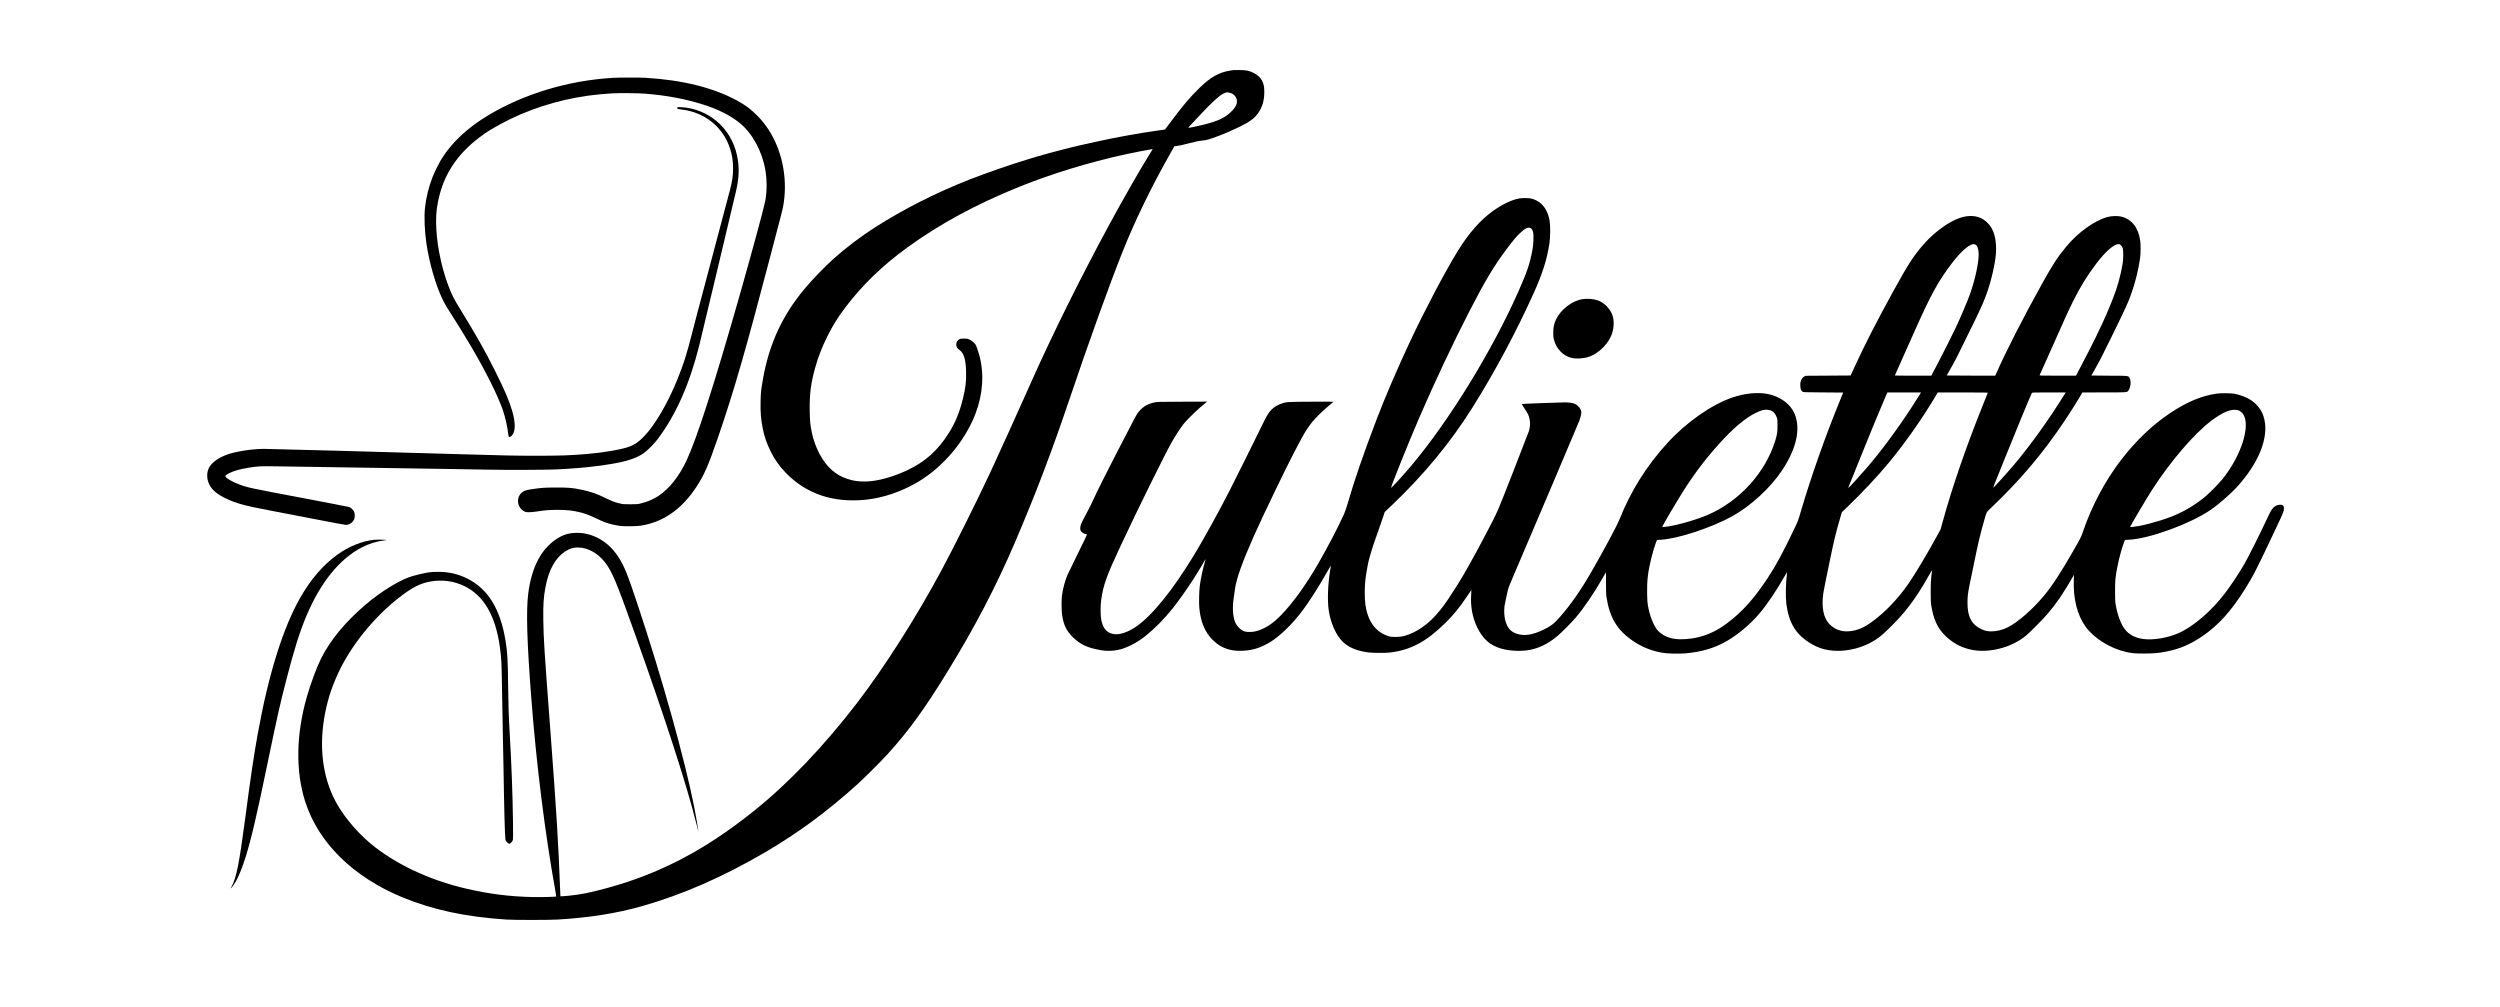 <?xml version="1.0" standalone="no"?>
<!DOCTYPE svg PUBLIC "-//W3C//DTD SVG 20010904//EN"
 "http://www.w3.org/TR/2001/REC-SVG-20010904/DTD/svg10.dtd">
<svg version="1.0" xmlns="http://www.w3.org/2000/svg"
 width="8192pt" height="3300pt" viewBox="0 0 8192 3300"
 preserveAspectRatio="xMidYMid meet">

<g transform="translate(0,3300) scale(0.1,-0.1)"
fill="#000000" stroke="none">
<path d="M40420 30704 c-14 -3 -70 -12 -125 -20 -353 -57 -634 -216 -984 -559
-345 -338 -536 -566 -1028 -1224 l-108 -145 -295 -42 c-577 -82 -1312 -215
-1895 -343 -121 -27 -407 -90 -475 -106 -30 -7 -109 -25 -175 -40 -312 -70
-1011 -253 -1305 -341 -63 -19 -146 -44 -185 -55 -38 -11 -81 -24 -95 -29 -14
-5 -72 -23 -130 -40 -499 -150 -1282 -422 -1830 -635 -1087 -423 -2192 -982
-3121 -1578 -476 -306 -940 -657 -1354 -1026 -286 -254 -704 -688 -960 -996
-730 -878 -1161 -1820 -1359 -2975 -60 -346 -67 -419 -73 -710 -7 -361 10
-577 72 -885 54 -268 127 -480 255 -740 136 -277 285 -487 500 -709 674 -695
1555 -990 2628 -880 557 57 1181 271 1707 585 826 493 1536 1336 1879 2231
249 651 291 1324 121 1938 -35 124 -94 290 -117 327 -30 51 -126 131 -198 166
-61 30 -70 32 -180 32 -108 0 -118 -2 -163 -28 -51 -30 -80 -75 -91 -142 -13
-77 26 -151 107 -206 140 -95 205 -311 214 -711 8 -315 -16 -518 -97 -853
-113 -466 -249 -802 -460 -1140 -366 -585 -773 -951 -1369 -1233 -467 -220
-965 -358 -1337 -369 -250 -8 -419 15 -635 87 -195 64 -347 152 -502 287 -303
265 -557 746 -657 1240 -52 263 -61 356 -67 693 -9 548 34 892 172 1396 105
377 228 696 407 1054 177 355 337 612 584 940 548 728 1210 1370 2024 1962
1064 775 2269 1429 3695 2003 1045 421 2240 787 3425 1049 283 63 767 157 878
172 l54 7 -49 -79 c-341 -545 -900 -1520 -1395 -2434 -914 -1688 -1855 -3586
-2528 -5100 -413 -929 -1086 -2414 -1352 -2985 -430 -920 -1182 -2428 -1585
-3180 -839 -1562 -1873 -3189 -2771 -4359 -1104 -1438 -2253 -2641 -3402
-3561 -1676 -1341 -3245 -2137 -5125 -2600 -287 -71 -449 -104 -660 -134 -153
-23 -434 -51 -500 -51 l-42 0 -7 183 c-59 1580 -120 2573 -326 5307 -196 2598
-218 2947 -227 3555 -7 521 8 754 73 1095 104 552 316 939 631 1152 148 99
265 138 421 138 333 0 666 -184 907 -502 228 -301 355 -604 961 -2301 1008
-2822 1705 -4972 2014 -6217 55 -223 70 -274 70 -242 0 28 -92 556 -135 772
-302 1534 -1057 4235 -1840 6585 -271 815 -377 1103 -496 1341 -254 514 -632
852 -1105 989 -132 38 -254 55 -402 55 -219 0 -402 -47 -580 -149 -556 -318
-897 -936 -1012 -1836 -73 -572 -44 -1574 101 -3450 165 -2149 448 -4418 785
-6284 19 -106 32 -196 30 -198 -12 -12 -518 -24 -771 -18 -757 16 -1431 102
-2180 276 -1216 283 -2339 813 -3135 1480 -521 436 -994 1032 -1233 1555 -338
740 -436 1603 -287 2529 86 534 229 997 466 1508 415 893 1175 1834 1996 2469
415 322 671 455 995 518 393 76 788 26 1138 -145 638 -309 1019 -961 1164
-1990 51 -359 60 -554 71 -1395 5 -415 16 -1014 24 -1330 9 -316 20 -899 26
-1295 17 -1216 44 -2196 61 -2284 9 -44 20 -63 60 -103 26 -26 57 -48 69 -48
32 0 105 79 117 127 7 29 8 217 2 605 -14 948 -43 1741 -104 2828 -38 670 -47
944 -55 1630 -10 861 -23 1084 -86 1469 -168 1041 -583 1709 -1269 2041 -302
147 -592 212 -940 212 -261 0 -370 -17 -801 -128 -393 -100 -1049 -495 -1585
-955 -667 -572 -1143 -1149 -1449 -1758 -137 -273 -335 -804 -456 -1221 -363
-1249 -385 -2458 -64 -3465 430 -1348 1565 -2467 3180 -3136 997 -412 2073
-643 3410 -731 260 -17 1388 -17 1680 0 1040 61 1922 201 2758 437 1335 378
2664 959 4060 1777 1069 626 2025 1332 3016 2227 208 187 803 782 982 981 710
788 1202 1466 1966 2710 894 1455 1579 2768 2198 4210 676 1575 1219 3002
1814 4766 597 1772 1274 3654 1710 4750 405 1020 953 2151 1563 3225 l145 257
62 7 c96 10 238 41 401 86 205 56 362 88 475 95 104 8 203 36 480 139 239 89
463 186 715 309 335 165 470 262 595 427 155 206 228 462 218 762 -4 117 -10
156 -32 224 -52 159 -150 268 -320 353 -152 76 -225 91 -446 95 -102 2 -196 1
-210 -1z m-125 -744 c140 -31 238 -149 238 -287 0 -94 -51 -190 -156 -300
-214 -222 -436 -332 -932 -458 -179 -46 -489 -109 -506 -103 -6 2 58 75 143
163 84 88 239 252 344 365 188 201 420 423 539 516 95 73 219 129 265 118 8
-2 38 -8 65 -14z"/>
<path d="M20080 30449 c-1454 -86 -2901 -521 -4080 -1226 -679 -407 -1206
-900 -1534 -1436 -81 -131 -228 -426 -285 -572 -137 -349 -219 -682 -257
-1045 -28 -278 -10 -738 47 -1135 88 -621 310 -1393 529 -1840 89 -180 161
-303 352 -595 141 -217 417 -666 601 -980 468 -798 854 -1572 1019 -2042 83
-240 157 -566 183 -808 11 -101 37 -115 104 -55 136 123 144 410 22 827 -98
334 -240 666 -563 1313 -321 645 -610 1155 -1142 2020 -206 336 -279 480 -389
775 -246 657 -396 1449 -397 2092 0 306 31 547 110 855 209 815 677 1459 1462
2012 280 197 783 468 1198 644 949 404 1934 629 3010 688 237 13 848 7 1065
-10 725 -58 1350 -177 1940 -368 481 -156 862 -350 1161 -591 414 -333 735
-920 843 -1542 57 -325 55 -721 -5 -1025 -48 -247 -508 -1935 -886 -3255 -804
-2811 -1346 -4492 -1679 -5213 -250 -542 -565 -942 -937 -1190 -169 -112 -388
-204 -596 -249 -87 -19 -131 -22 -326 -22 -212 0 -232 1 -345 28 -156 36 -276
82 -459 173 -284 142 -498 216 -801 278 -305 61 -406 70 -820 70 -392 -1 -487
-8 -829 -60 -178 -28 -240 -50 -308 -114 -57 -52 -94 -120 -109 -202 -29 -160
57 -336 200 -406 50 -25 67 -28 156 -28 59 0 172 11 275 27 259 40 399 51 660
51 310 0 501 -21 752 -84 167 -42 285 -87 508 -193 263 -126 387 -171 592
-214 186 -40 268 -47 518 -46 275 0 408 17 634 79 607 167 1125 571 1539 1200
265 403 398 708 725 1660 508 1478 909 2867 1698 5885 140 536 286 1092 324
1235 76 285 101 396 124 555 120 834 -65 1715 -502 2385 -107 164 -209 292
-352 439 -209 215 -400 359 -665 504 -781 427 -1784 678 -3005 752 -190 11
-881 11 -1080 -1z"/>
<path d="M22194 29475 c-15 -38 8 -49 126 -62 762 -85 1369 -568 1600 -1273
70 -213 101 -414 101 -663 0 -228 -27 -422 -101 -702 -73 -281 -1037 -3911
-1080 -4070 -27 -99 -94 -358 -150 -575 -197 -772 -280 -1033 -492 -1559 -311
-772 -735 -1498 -1088 -1865 -170 -176 -312 -276 -483 -340 -249 -93 -817
-193 -1367 -240 -559 -49 -916 -61 -1725 -60 -639 0 -958 7 -2330 47 -2610 77
-6274 176 -6550 178 -376 2 -940 -85 -1223 -190 -254 -94 -458 -235 -559 -386
-103 -157 -111 -390 -19 -581 91 -188 250 -324 551 -469 322 -156 612 -236
1405 -386 228 -43 879 -168 1445 -278 567 -111 1051 -201 1077 -201 107 0 216
69 265 168 37 75 39 190 6 264 -27 60 -101 132 -156 152 -23 9 -721 144 -1552
301 -1718 324 -1795 340 -2080 450 -203 78 -395 189 -425 245 -17 31 13 59
119 114 152 77 349 133 637 180 298 48 405 54 909 45 391 -7 1794 -29 5790
-89 391 -6 937 -15 1215 -21 566 -12 1896 -6 2205 10 527 28 859 55 1235 102
877 107 1303 223 1604 436 112 80 344 315 448 455 600 803 1041 1795 1357
3053 77 307 1148 4800 1216 5100 96 426 105 766 28 1130 -94 449 -329 849
-667 1132 -327 275 -742 439 -1163 460 -112 5 -123 4 -129 -12z"/>
<path d="M49772 26495 c-226 -41 -527 -183 -822 -388 -427 -297 -827 -750
-1198 -1358 -423 -695 -1068 -1918 -1547 -2939 -399 -850 -826 -1842 -1082
-2515 -469 -1234 -727 -1983 -978 -2845 -32 -107 -79 -242 -105 -300 -210
-460 -542 -1095 -860 -1645 -387 -669 -809 -1255 -1190 -1649 -261 -270 -487
-425 -742 -512 -127 -43 -224 -57 -344 -52 -134 5 -207 38 -308 141 -107 108
-160 232 -186 440 -17 136 -12 360 10 488 11 63 26 173 35 246 18 158 34 235
81 406 119 431 420 1164 857 2087 595 1256 952 1977 1255 2534 112 208 226
382 349 536 100 125 356 378 533 524 85 71 160 133 165 138 6 6 -269 8 -720 5
-810 -4 -832 -6 -1005 -71 -250 -93 -385 -231 -537 -546 -198 -407 -989 -2001
-1150 -2314 -379 -737 -836 -1565 -1161 -2101 -701 -1154 -1370 -1980 -1900
-2343 -255 -175 -521 -265 -710 -242 -233 30 -361 168 -425 460 -28 129 -30
484 -3 665 73 501 177 788 639 1775 566 1209 1453 3007 1677 3400 127 222 286
465 386 590 138 172 492 511 734 702 l35 28 -820 -3 c-805 -4 -822 -4 -920
-26 -115 -26 -224 -70 -310 -126 -77 -50 -190 -163 -241 -240 -22 -33 -151
-276 -286 -540 -135 -264 -328 -635 -428 -825 -216 -412 -661 -1304 -720
-1445 -50 -117 -126 -268 -285 -565 -124 -231 -148 -293 -148 -382 0 -45 5
-65 26 -96 28 -43 112 -92 156 -92 15 0 31 -4 38 -8 8 -5 -79 -190 -293 -622
-168 -338 -323 -657 -345 -709 -83 -199 -149 -443 -180 -671 -20 -141 -17
-508 4 -645 52 -334 145 -523 359 -731 210 -203 397 -303 715 -380 298 -72
516 -80 768 -28 274 57 613 231 907 468 298 240 603 550 874 891 184 229 465
626 678 955 136 212 371 600 381 630 3 11 10 20 14 20 5 0 -5 -44 -21 -97 -68
-229 -131 -527 -164 -775 -22 -169 -30 -563 -15 -724 42 -451 183 -788 435
-1040 184 -185 394 -296 636 -339 255 -45 567 -20 835 66 116 38 332 143 443
215 336 219 708 585 1035 1019 213 282 553 816 802 1260 108 192 117 207 121
202 3 -3 -4 -59 -16 -127 -78 -459 -99 -998 -51 -1325 46 -310 155 -612 302
-840 201 -310 499 -475 979 -542 156 -21 573 -24 730 -5 674 83 1183 353 1794
952 284 278 491 531 741 908 71 105 129 191 130 190 2 -2 -2 -73 -8 -158 -25
-383 41 -742 194 -1060 187 -389 422 -598 792 -704 255 -74 619 -95 882 -51
343 56 637 197 950 456 134 111 476 454 607 610 281 332 590 788 893 1314 54
94 98 171 99 172 1 1 1 -159 1 -355 0 -294 3 -377 18 -472 105 -673 358 -1082
887 -1437 284 -190 600 -315 945 -374 155 -27 520 -37 731 -20 540 43 986 175
1390 412 359 210 744 533 1026 859 266 307 596 795 877 1295 60 106 62 108 57
65 -41 -325 -51 -763 -22 -998 54 -447 194 -780 429 -1020 176 -179 421 -340
654 -427 544 -205 1300 -95 1852 269 135 89 202 145 393 327 545 521 915 1008
1334 1757 107 191 116 203 110 159 -35 -283 -40 -368 -41 -682 0 -271 3 -351
18 -445 70 -442 201 -734 437 -971 465 -468 1089 -623 1800 -444 329 82 613
222 868 426 113 91 558 541 706 714 293 342 514 667 835 1225 l31 55 -6 -170
c-23 -616 113 -1151 388 -1533 272 -377 801 -706 1328 -827 187 -42 278 -50
585 -50 332 1 478 14 735 65 440 88 778 232 1175 501 528 359 944 820 1409
1562 265 424 377 644 1019 2007 230 489 246 531 247 618 0 57 -3 67 -29 93
-26 25 -37 29 -88 29 -119 0 -215 -58 -294 -175 -25 -38 -104 -196 -175 -350
-181 -394 -595 -1219 -710 -1415 -193 -330 -430 -687 -633 -955 -441 -584
-1035 -1095 -1521 -1310 -355 -158 -824 -237 -1157 -195 -264 33 -474 145
-611 325 -123 163 -233 453 -289 765 -25 135 -27 166 -27 450 -1 191 4 350 12
425 43 383 161 887 283 1206 l29 76 128 6 c659 31 1976 507 2651 959 276 185
675 532 908 789 645 712 976 1471 903 2069 -41 331 -189 574 -463 759 -132 89
-350 173 -542 208 -112 21 -438 23 -575 4 -495 -68 -983 -272 -1537 -643 -579
-387 -1114 -899 -1602 -1533 -513 -666 -964 -1512 -1240 -2329 -66 -193 -77
-216 -306 -616 -443 -772 -709 -1179 -992 -1518 -368 -439 -835 -846 -1168
-1016 -168 -87 -369 -136 -550 -136 -118 0 -205 20 -311 69 -331 155 -464 405
-464 872 0 198 15 326 70 589 23 107 86 416 141 685 136 669 205 961 330 1400
87 307 76 285 213 415 971 920 1724 1811 2445 2893 198 297 369 568 492 779
l74 127 708 1 c778 0 752 -2 800 61 71 95 95 296 47 393 -49 98 1 91 -671 94
-324 2 -589 4 -589 6 0 2 40 73 88 157 181 315 282 512 609 1184 451 925 495
1023 608 1332 129 357 241 806 291 1173 20 149 23 446 5 569 -63 434 -276 705
-620 792 -119 30 -322 23 -460 -15 -423 -118 -958 -503 -1343 -966 -279 -336
-445 -590 -778 -1189 -658 -1186 -1203 -2253 -1524 -2983 l-25 -58 -795 0
c-438 0 -796 2 -796 5 0 3 40 74 88 157 188 325 266 478 787 1548 271 557 353
743 459 1050 134 384 244 870 277 1220 18 197 2 434 -42 605 -48 186 -128 326
-258 447 -220 207 -527 254 -880 137 -341 -114 -805 -443 -1132 -804 -357
-394 -543 -677 -1026 -1555 -574 -1043 -968 -1814 -1314 -2570 l-107 -235
-739 -5 -738 -5 -45 -25 c-51 -29 -80 -68 -110 -148 -18 -47 -21 -74 -18 -152
3 -106 23 -159 71 -194 28 -21 41 -21 682 -26 l653 -5 -93 -227 c-484 -1176
-974 -2566 -1304 -3698 -76 -263 -85 -286 -199 -525 -382 -800 -598 -1200
-877 -1625 -446 -678 -837 -1113 -1335 -1485 -177 -131 -292 -203 -465 -286
-307 -148 -611 -222 -961 -236 -183 -7 -313 6 -443 44 -158 45 -315 142 -407
251 -133 157 -257 476 -315 807 -17 93 -22 178 -26 381 -9 430 27 733 138
1179 49 198 108 393 151 505 l34 85 125 7 c553 29 1668 396 2344 772 607 337
1248 928 1629 1501 473 709 618 1366 411 1857 -132 313 -464 561 -861 643
-337 69 -766 29 -1176 -111 -682 -233 -1506 -809 -2122 -1482 -691 -755 -1206
-1577 -1581 -2518 -84 -209 -499 -986 -913 -1704 -351 -610 -683 -1088 -1036
-1488 -198 -225 -297 -301 -549 -422 -363 -175 -637 -212 -888 -120 -172 63
-270 171 -338 375 -35 106 -51 227 -51 383 0 94 6 141 39 290 22 97 49 227 61
287 28 137 46 188 182 505 462 1074 2156 5064 2183 5140 45 132 69 243 61 292
-15 93 -101 199 -200 247 -69 34 -180 53 -316 55 -69 0 -421 -10 -783 -24
-513 -19 -657 -27 -653 -37 3 -6 46 -74 97 -149 100 -151 128 -206 152 -304
36 -145 31 -280 -15 -430 -11 -36 -243 -634 -515 -1330 -531 -1357 -504 -1295
-831 -1920 -578 -1106 -864 -1603 -1295 -2250 -364 -546 -721 -890 -1132
-1091 -231 -112 -386 -152 -595 -152 -129 0 -155 3 -233 26 -325 99 -562 344
-680 702 -70 211 -97 414 -97 720 0 227 9 349 41 575 63 444 147 750 392 1425
57 160 131 370 163 469 l59 178 240 228 c1032 979 1924 2061 2635 3195 742
1184 1435 2480 2012 3763 285 635 429 1089 509 1612 31 196 34 603 6 749 -49
254 -136 425 -284 561 -84 76 -217 143 -325 165 -94 18 -294 18 -396 0z m395
-976 c30 -18 59 -74 73 -141 20 -90 7 -381 -24 -558 -80 -445 -173 -721 -458
-1365 -872 -1968 -2290 -4271 -3538 -5745 -243 -288 -627 -706 -637 -696 -17
17 568 1475 905 2256 508 1178 1124 2487 1667 3540 513 998 797 1471 1214
2028 208 278 322 413 443 528 172 162 272 205 355 153z m14556 -530 c67 -35
100 -113 112 -265 20 -261 -104 -860 -281 -1359 -80 -224 -309 -764 -472
-1111 -112 -240 -439 -886 -642 -1271 l-155 -293 -597 0 c-329 0 -598 3 -598
6 0 3 99 225 219 492 120 268 330 737 465 1042 493 1108 751 1576 1190 2150
331 434 631 675 759 609z m4777 -27 c61 -60 75 -123 74 -322 0 -182 -17 -300
-80 -585 -94 -418 -187 -689 -449 -1305 -182 -428 -499 -1075 -865 -1767
l-155 -293 -599 0 c-475 0 -597 3 -593 13 3 6 80 179 172 382 167 370 422 942
655 1470 69 154 186 404 262 555 251 504 452 831 771 1254 293 389 575 636
726 636 37 0 49 -6 81 -38z m-6602 -4904 c-510 -826 -1155 -1719 -1693 -2348
-227 -265 -614 -690 -636 -698 -5 -2 -1 18 10 45 11 26 184 455 384 953 356
882 567 1394 778 1888 l104 242 552 0 552 0 -51 -82z m2238 70 c-3 -7 -69
-170 -146 -363 -568 -1413 -1018 -2719 -1340 -3890 l-60 -219 -111 -204 c-317
-583 -723 -1262 -945 -1582 -336 -484 -763 -932 -1179 -1235 -266 -194 -460
-281 -700 -314 -287 -40 -532 41 -718 239 -186 197 -254 550 -192 995 8 55 41
231 74 390 33 160 99 478 146 708 122 599 203 932 337 1387 l52 175 175 169
c501 481 973 985 1364 1455 528 635 1132 1496 1542 2198 l60 103 824 0 c655 0
822 -3 817 -12z m2502 -70 c-512 -825 -1108 -1654 -1648 -2293 -224 -265 -649
-736 -676 -748 -5 -3 23 77 64 177 40 99 197 489 349 866 376 936 802 1963
854 2063 9 16 46 17 559 17 l549 0 -51 -82z m-9633 -503 c100 -28 170 -104
217 -235 21 -60 23 -81 23 -265 -1 -218 -12 -296 -74 -496 -326 -1057 -1179
-1991 -2229 -2438 -401 -171 -1074 -357 -1394 -386 -58 -6 -78 -4 -78 5 0 27
485 849 705 1195 404 635 835 1188 1354 1734 348 367 702 651 990 795 218 109
340 132 486 91z m15327 4 c54 -14 128 -68 166 -121 261 -367 -48 -1357 -664
-2128 -136 -170 -462 -497 -619 -622 -445 -352 -859 -568 -1427 -744 -262 -81
-514 -146 -690 -178 -144 -26 -298 -43 -298 -32 0 25 541 938 730 1231 576
899 1365 1819 1921 2241 392 297 667 408 881 353z"/>
<path d="M51865 23199 c-338 -48 -710 -328 -871 -655 -70 -143 -96 -259 -97
-434 -1 -119 3 -161 21 -235 74 -295 297 -532 567 -600 138 -35 343 -29 520
15 293 74 616 350 766 655 121 248 141 549 50 766 -84 200 -277 385 -468 448
-138 46 -334 62 -488 40z"/>
<path d="M12270 15313 c-399 -39 -845 -219 -1220 -491 -463 -337 -859 -795
-1200 -1387 -569 -989 -1048 -2514 -1399 -4455 -134 -738 -231 -1391 -420
-2827 -191 -1438 -281 -1893 -433 -2186 -42 -79 -43 -81 -30 -73 20 12 119
151 165 232 86 149 222 489 312 779 195 627 372 1389 740 3170 294 1422 398
1884 605 2680 259 999 434 1551 655 2074 458 1084 1077 1850 1797 2226 253
132 489 205 773 241 l60 8 -55 7 c-56 7 -286 9 -350 2z"/>
<path d="M22881 5754 c0 -11 3 -14 6 -6 3 7 2 16 -1 19 -3 4 -6 -2 -5 -13z"/>
</g>
</svg>
